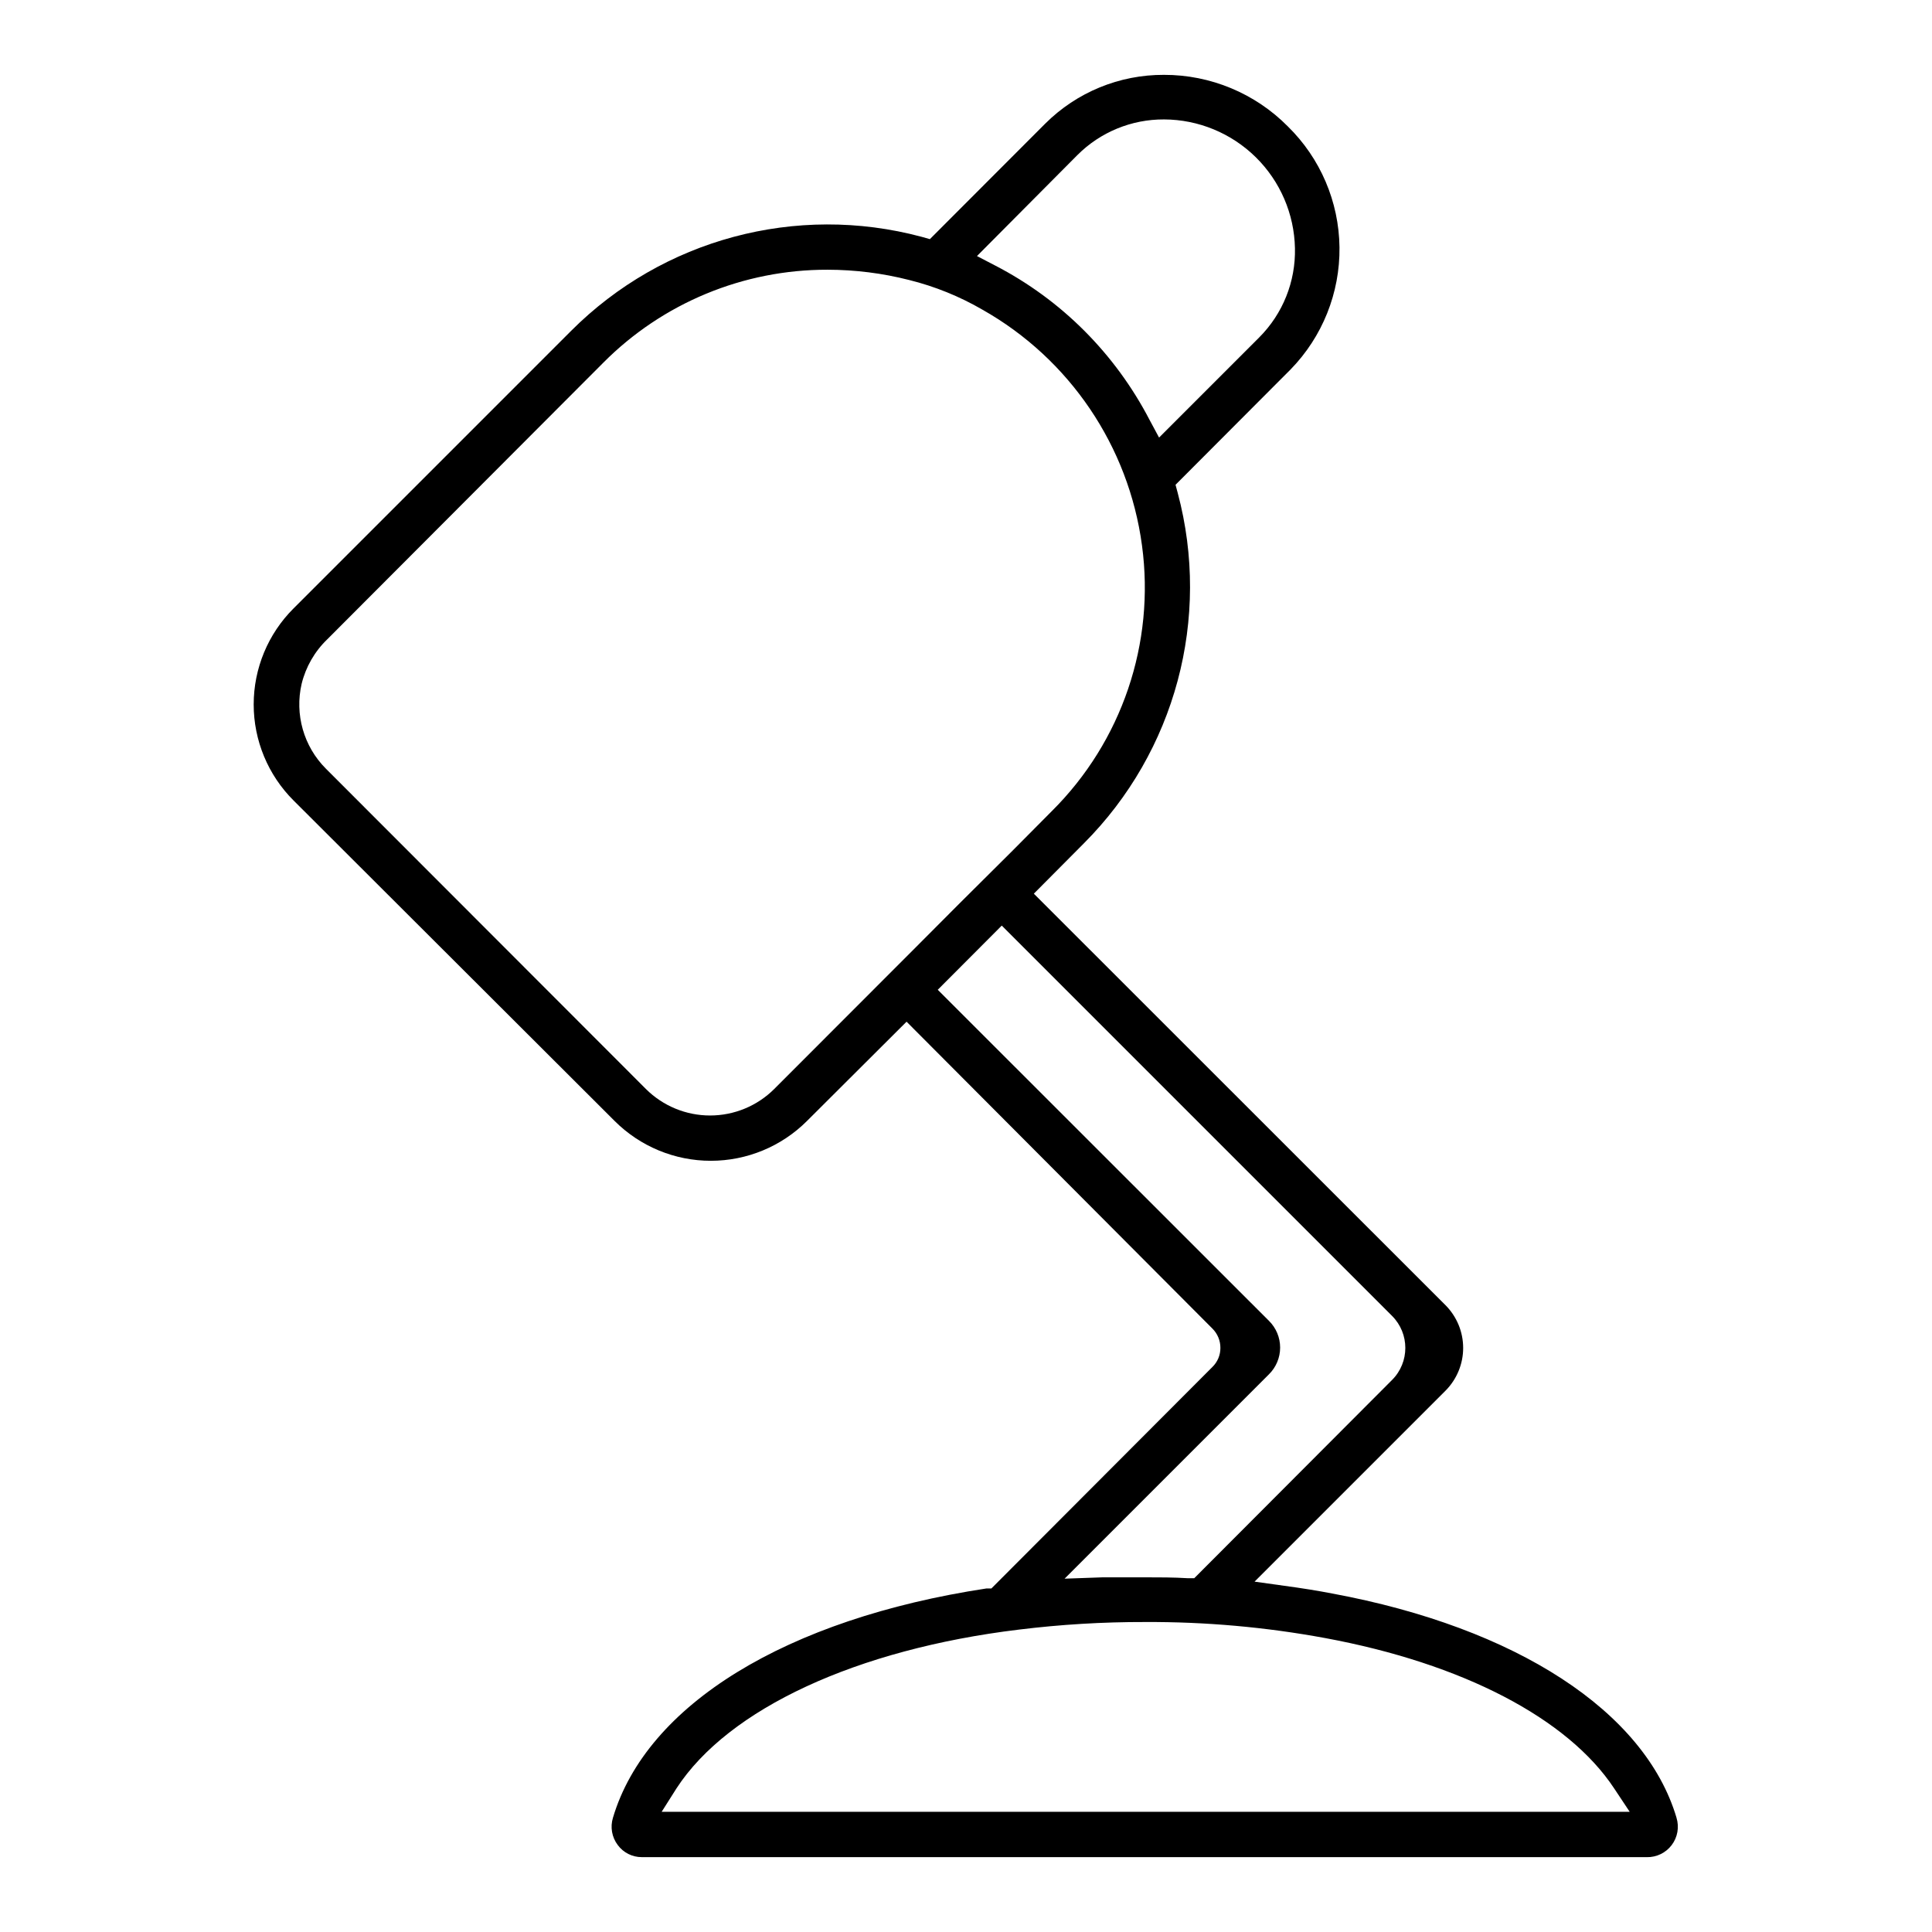 <?xml version="1.0" encoding="UTF-8"?>
<!-- Uploaded to: ICON Repo, www.svgrepo.com, Generator: ICON Repo Mixer Tools -->
<svg fill="#000000" width="800px" height="800px" version="1.1" viewBox="144 144 512 512" xmlns="http://www.w3.org/2000/svg">
 <path d="m314.07 636.16c-2.519 0.004-4.891-1.195-6.375-3.227-1.547-2.062-2.016-4.742-1.258-7.203 8.895-29.953 45.895-52.703 98.992-60.773h1.301l58.562-58.688c1.371-1.332 2.141-3.164 2.125-5.074 0.008-1.922-0.758-3.766-2.125-5.117l-81.043-81.32-26.41 26.332c-6.758 6.746-15.918 10.531-25.465 10.531-9.551 0-18.707-3.785-25.469-10.531l-85.094-84.938c-6.773-6.746-10.582-15.91-10.582-25.469 0-9.555 3.809-18.719 10.582-25.465l73.562-73.562c24.27-24.285 59.645-33.781 92.812-24.914l2.242 0.629 30.543-30.582c8.352-8.344 19.688-13.004 31.488-12.953 12.328-0.023 24.156 4.894 32.828 13.66 8.625 8.445 13.551 19.969 13.691 32.043 0.141 12.07-4.516 23.707-12.945 32.352l-30.504 30.582 0.59 2.203c8.844 33.16-0.633 68.52-24.875 92.812l-13.266 13.344 109.11 109.07c2.984 3.008 4.664 7.074 4.664 11.316 0 4.238-1.68 8.305-4.664 11.312l-50.617 50.617 7.871 1.102c4.684 0.629 8.855 1.301 12.715 2.047 48.805 9.055 82.891 31.25 91.238 59.434l-0.004 0.004c0.758 2.473 0.285 5.156-1.273 7.223-1.559 2.062-4.012 3.258-6.598 3.207zm133.35-62.309c-11.156-0.023-22.301 0.648-33.375 2.008-42.941 5.195-77.027 20.941-90.766 42.074l-3.938 6.219h256.55l-4.133-6.219c-12.281-18.578-40.227-33.102-76.594-39.832-15.746-2.906-31.73-4.328-47.746-4.25zm-54.906-167.55 87.773 87.734c1.895 1.871 2.961 4.422 2.961 7.082 0 2.664-1.066 5.215-2.961 7.086l-54.16 54.16 10.117-0.355h11.18c3.777 0 7.559 0 11.336 0.234h1.73l52.426-52.543c4.68-4.688 4.68-12.277 0-16.965l-103.44-103.44zm-29.203-190.82c-22.309-0.051-43.711 8.82-59.434 24.641l-73.133 73.289c-3.344 3.211-5.703 7.309-6.809 11.809-1.875 8.098 0.547 16.586 6.414 22.473l84.82 84.902c4.516 4.5 10.633 7.023 17.004 7.023 6.375 0 12.488-2.523 17.004-7.023l37.668-37.707 11.297-11.336 14.168-14.09 10.43-10.508 0.004-0.004c18.559-18.43 27.402-44.496 23.891-70.414-3.531-26.293-19.18-49.414-42.273-62.465-6.078-3.527-12.625-6.18-19.445-7.871-7.062-1.801-14.32-2.711-21.605-2.719zm89.188-39.832c-8.617-0.047-16.895 3.352-22.984 9.449l-26.609 26.762 4.84 2.519h0.004c8.715 4.512 16.68 10.34 23.613 17.281 6.93 6.945 12.758 14.91 17.281 23.613l2.519 4.688 26.566-26.566v-0.004c6.238-6.254 9.648-14.785 9.445-23.617-0.184-9.086-3.914-17.742-10.391-24.117-6.481-6.375-15.195-9.969-24.285-10.008z"/>
</svg>
